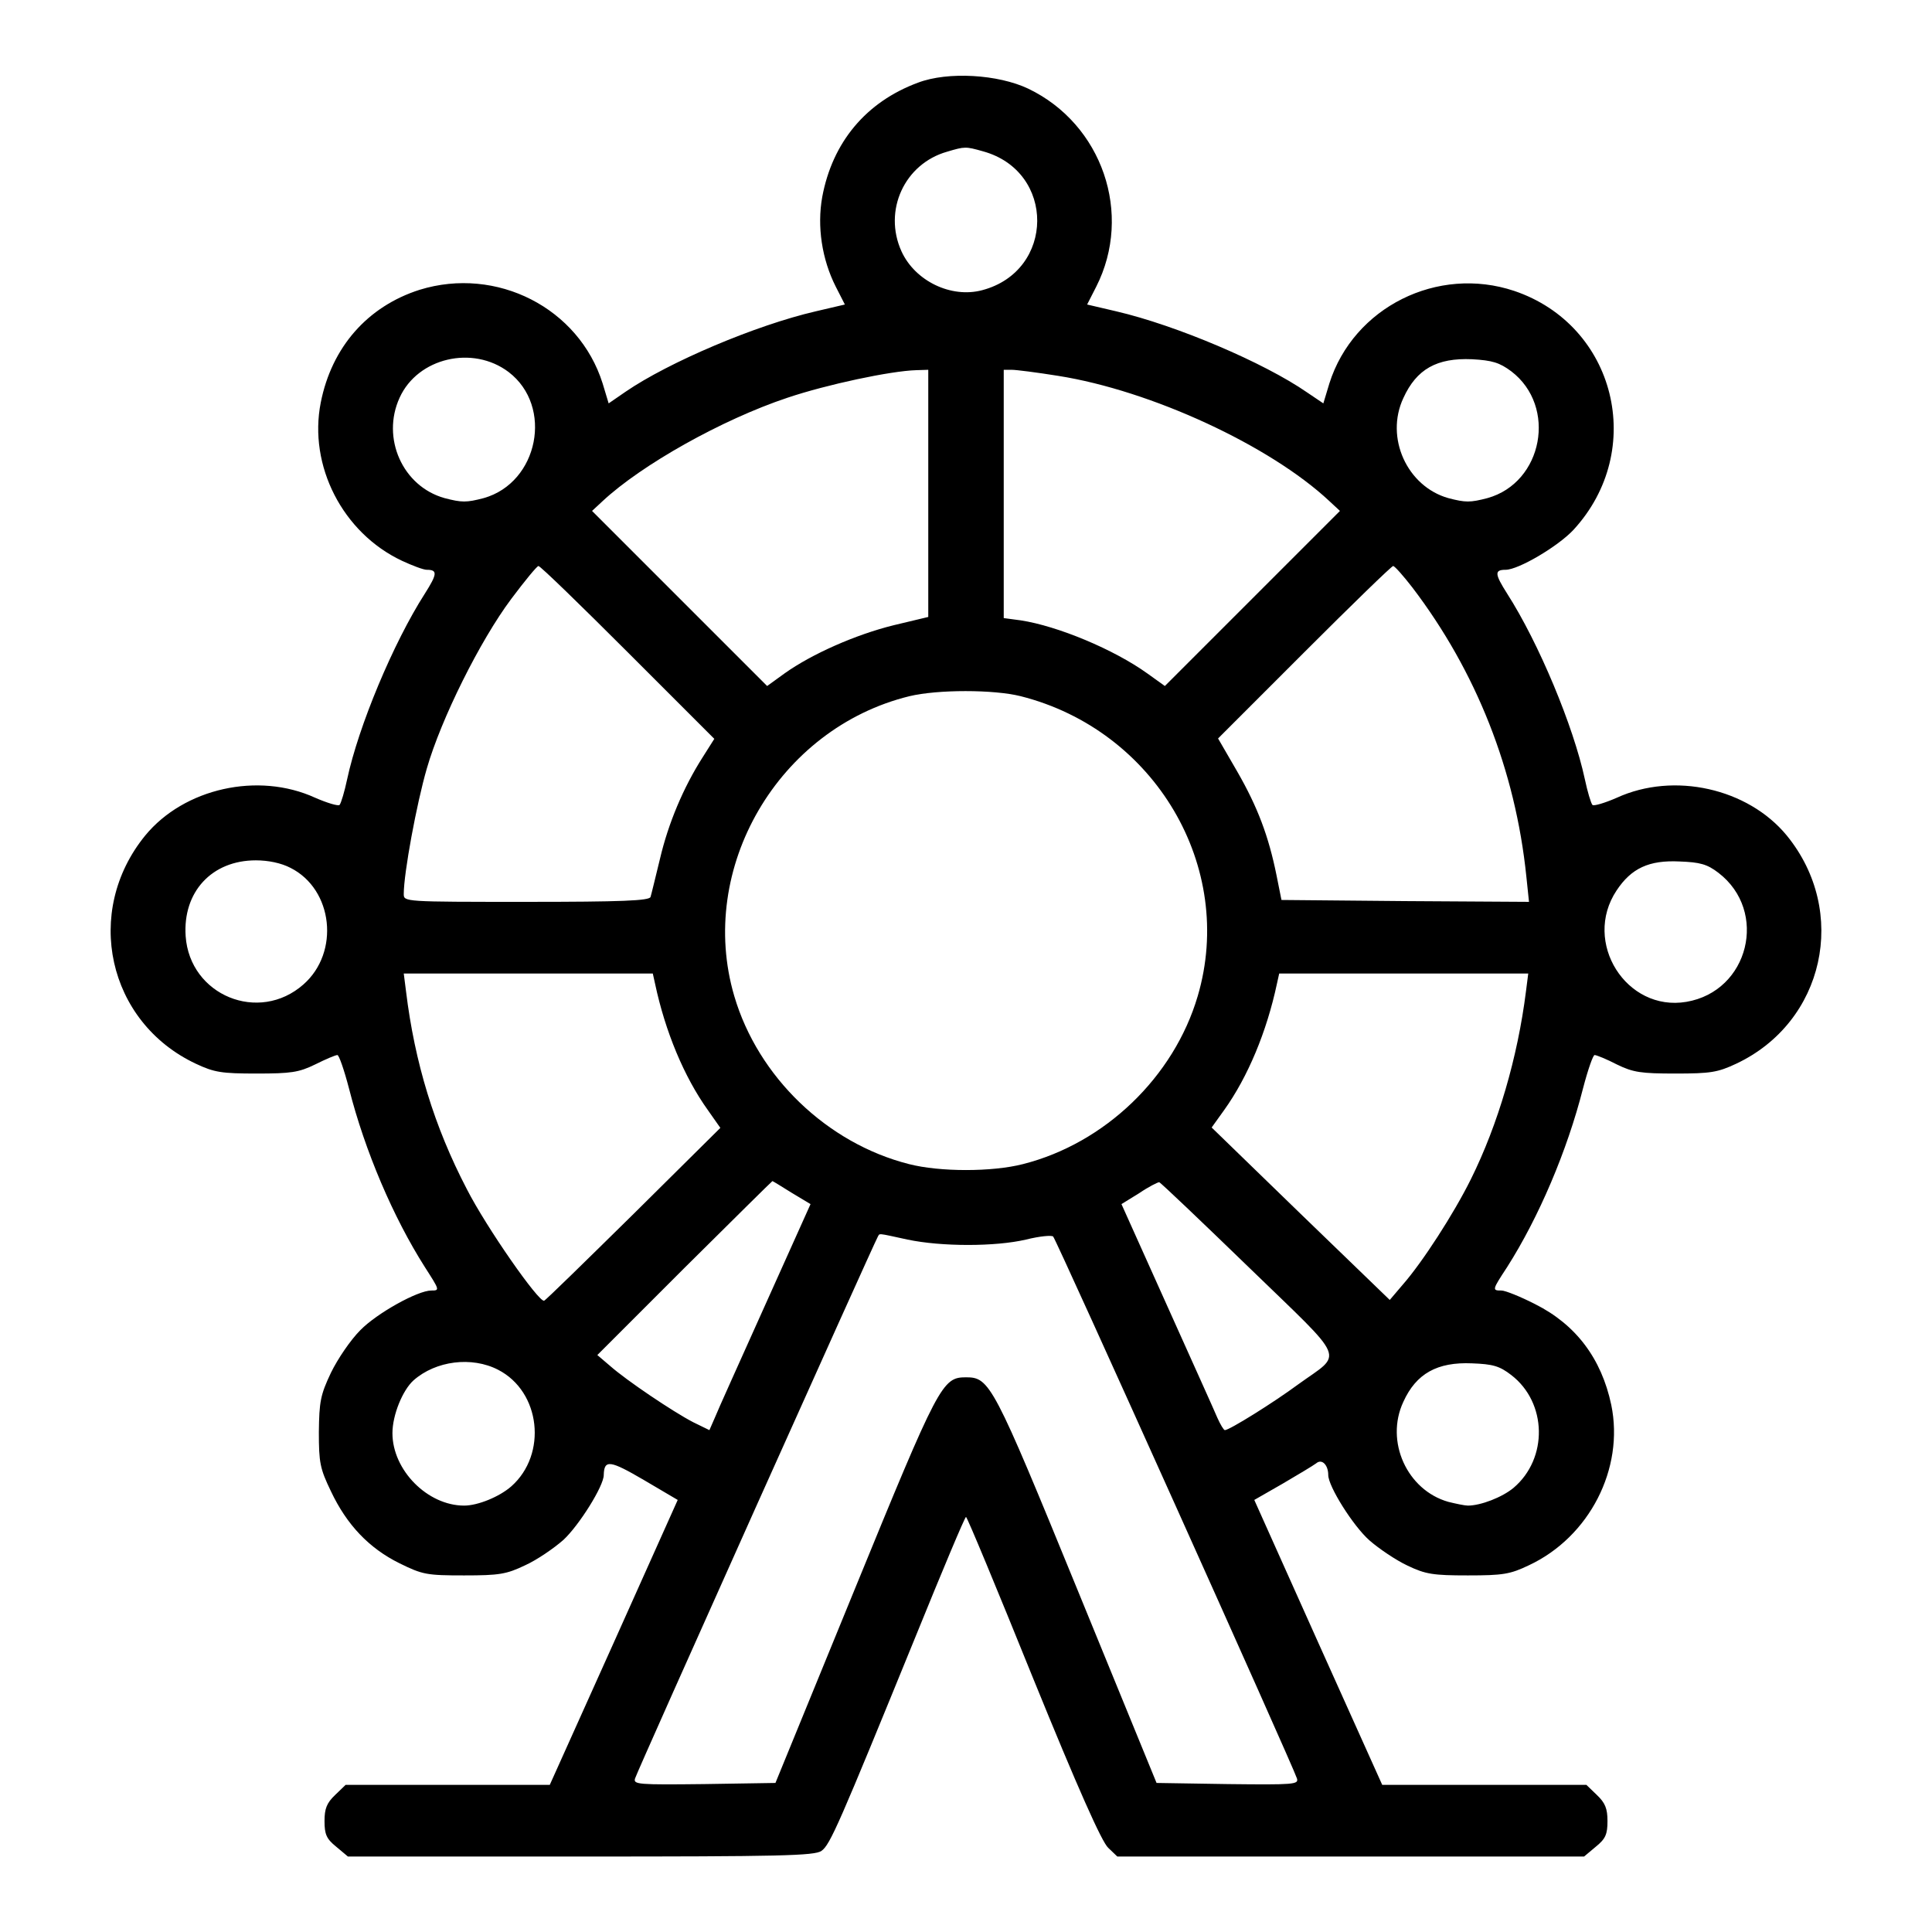 <?xml version="1.0" standalone="no"?>
<!DOCTYPE svg PUBLIC "-//W3C//DTD SVG 20010904//EN"
 "http://www.w3.org/TR/2001/REC-SVG-20010904/DTD/svg10.dtd">
<svg version="1.0" xmlns="http://www.w3.org/2000/svg"
 width="512pt" height="512pt" viewBox="0 0 512 512"
 preserveAspectRatio="xMidYMid meet">

<g transform="translate(0,512) scale(0.1,-0.1)"
fill="#000000" stroke="none">
<path d="M2433 4901 c-138 -51 -227 -158 -254 -303 -14 -78 -1 -165 36 -238
l24 -47 -77 -18 c-160 -37 -390 -135 -504 -213 l-45 -31 -16 53 c-63 200 -281
311 -485 248 -138 -44 -233 -152 -262 -299 -33 -167 58 -345 215 -419 28 -13
57 -24 66 -24 29 0 28 -11 -5 -63 -84 -131 -176 -352 -206 -492 -7 -33 -16
-63 -20 -68 -3 -4 -33 5 -65 19 -151 69 -347 25 -450 -100 -165 -202 -100
-495 134 -605 49 -23 68 -26 161 -26 91 0 112 3 155 24 28 14 54 25 59 25 4 1
18 -39 31 -89 42 -165 117 -341 201 -473 39 -61 40 -62 17 -62 -36 0 -144 -60
-188 -105 -26 -26 -60 -76 -78 -113 -28 -59 -31 -77 -32 -157 0 -81 3 -97 32
-157 42 -89 101 -151 182 -191 61 -30 72 -32 171 -32 93 0 112 3 162 27 31 14
76 45 101 67 42 39 107 143 107 172 1 42 17 39 106 -13 l90 -53 -169 -377
-170 -378 -270 0 -271 0 -28 -27 c-22 -21 -28 -36 -28 -69 0 -35 5 -47 31 -68
l31 -26 617 0 c529 0 620 2 638 15 23 16 47 72 249 567 71 175 131 318 134
318 3 0 83 -193 178 -428 118 -290 182 -434 199 -449 l24 -23 619 0 618 0 31
26 c26 21 31 33 31 68 0 33 -6 48 -28 69 l-28 27 -271 0 -270 0 -170 378 -169
377 75 43 c41 24 81 48 89 54 15 13 32 -4 32 -31 0 -30 66 -135 109 -173 25
-22 71 -53 101 -67 48 -23 68 -26 160 -26 93 0 112 3 162 27 160 75 253 256
218 425 -26 123 -94 213 -202 267 -39 20 -79 36 -89 36 -25 0 -25 1 15 62 84
132 159 308 201 473 13 50 27 90 31 89 5 0 32 -11 59 -25 43 -21 64 -24 155
-24 93 0 112 3 161 26 234 110 299 403 134 605 -103 125 -299 169 -450 100
-32 -14 -62 -23 -65 -19 -4 5 -13 35 -20 68 -30 140 -122 361 -206 492 -33 52
-34 63 -4 63 34 0 139 62 180 106 194 211 112 542 -157 633 -203 68 -426 -43
-490 -245 l-16 -53 -43 29 c-114 79 -347 178 -506 215 l-77 18 24 47 c98 193
16 431 -180 525 -80 38 -213 46 -292 16z m172 -182 c193 -53 191 -317 -2 -368
-82 -22 -178 24 -214 103 -49 108 8 232 121 264 47 14 49 14 95 1z m-1257
-585 c119 -91 79 -293 -66 -334 -46 -12 -58 -12 -104 0 -111 31 -168 159 -119
266 48 106 194 140 289 68z m2657 2 c122 -93 84 -295 -63 -336 -46 -12 -58
-12 -104 0 -109 31 -168 160 -119 265 35 77 89 107 182 103 54 -3 73 -9 104
-32z m-1545 -323 l0 -328 -92 -22 c-101 -25 -216 -76 -288 -127 l-47 -34 -232
232 -232 232 28 26 c103 96 316 216 490 274 104 35 273 71 341 73 l32 1 0
-327z m344 311 c247 -39 562 -185 719 -332 l28 -26 -232 -232 -232 -232 -46
33 c-89 64 -238 126 -336 141 l-45 6 0 329 0 329 21 0 c12 0 67 -7 123 -16z
m-1140 -733 l229 -229 -31 -49 c-51 -80 -91 -175 -113 -269 -12 -49 -23 -95
-25 -101 -3 -10 -77 -13 -329 -13 -325 0 -325 0 -325 21 0 55 34 239 61 332
38 132 141 339 224 450 36 48 68 87 72 87 5 0 111 -103 237 -229z m2079 172
c169 -222 273 -484 302 -766 l7 -67 -328 2 -328 3 -13 65 c-21 104 -50 181
-104 275 l-51 88 229 229 c125 125 231 228 235 228 4 0 27 -26 51 -57z m-1038
-288 c356 -90 570 -453 469 -795 -63 -214 -246 -390 -463 -445 -82 -21 -220
-21 -302 0 -217 55 -400 231 -463 445 -100 339 117 710 464 795 75 18 223 18
295 0z m-1935 -455 c113 -57 131 -224 34 -309 -118 -104 -301 -29 -312 128 -8
117 69 201 186 201 33 0 67 -7 92 -20z m3784 -13 c133 -102 81 -314 -85 -342
-159 -27 -276 158 -185 295 39 59 86 81 167 77 54 -2 73 -7 103 -30z m-2818
-294 c27 -127 77 -247 140 -335 l33 -47 -230 -228 c-127 -125 -233 -229 -237
-230 -14 -5 -153 194 -205 296 -86 165 -138 335 -161 524 l-6 47 330 0 330 0
6 -27z m2308 -20 c-22 -175 -74 -353 -146 -498 -45 -91 -129 -221 -181 -280
l-34 -40 -236 228 -236 229 33 46 c63 88 113 208 140 335 l6 27 330 0 330 0
-6 -47z m-1946 -534 l50 -30 -120 -267 c-66 -147 -127 -282 -134 -300 l-14
-32 -43 21 c-54 28 -177 111 -220 149 l-34 29 231 231 c127 126 232 230 233
230 1 0 24 -14 51 -31z m1212 -198 c264 -256 250 -223 130 -310 -65 -48 -182
-121 -194 -121 -3 0 -12 15 -20 33 -7 17 -68 152 -134 299 l-120 267 47 29
c25 17 49 29 53 29 4 -1 111 -103 238 -226z m-905 74 c90 -19 233 -19 314 0
36 9 68 12 72 8 9 -9 638 -1408 646 -1436 5 -16 -7 -17 -183 -15 l-189 3 -210
513 c-223 545 -232 562 -295 562 -63 0 -72 -17 -295 -562 l-210 -513 -189 -3
c-176 -2 -188 -1 -183 15 5 18 633 1418 643 1435 6 10 -4 11 79 -7z m-1085
-345 c113 -58 131 -224 35 -309 -32 -28 -89 -51 -125 -51 -97 0 -190 94 -190
192 0 48 27 114 56 140 59 52 154 64 224 28z m2685 -14 c95 -73 98 -221 6
-299 -30 -25 -87 -47 -121 -47 -8 0 -32 5 -52 10 -109 31 -168 160 -119 265
34 75 90 106 182 102 55 -2 73 -7 104 -31z"/>
</g>
</svg>
